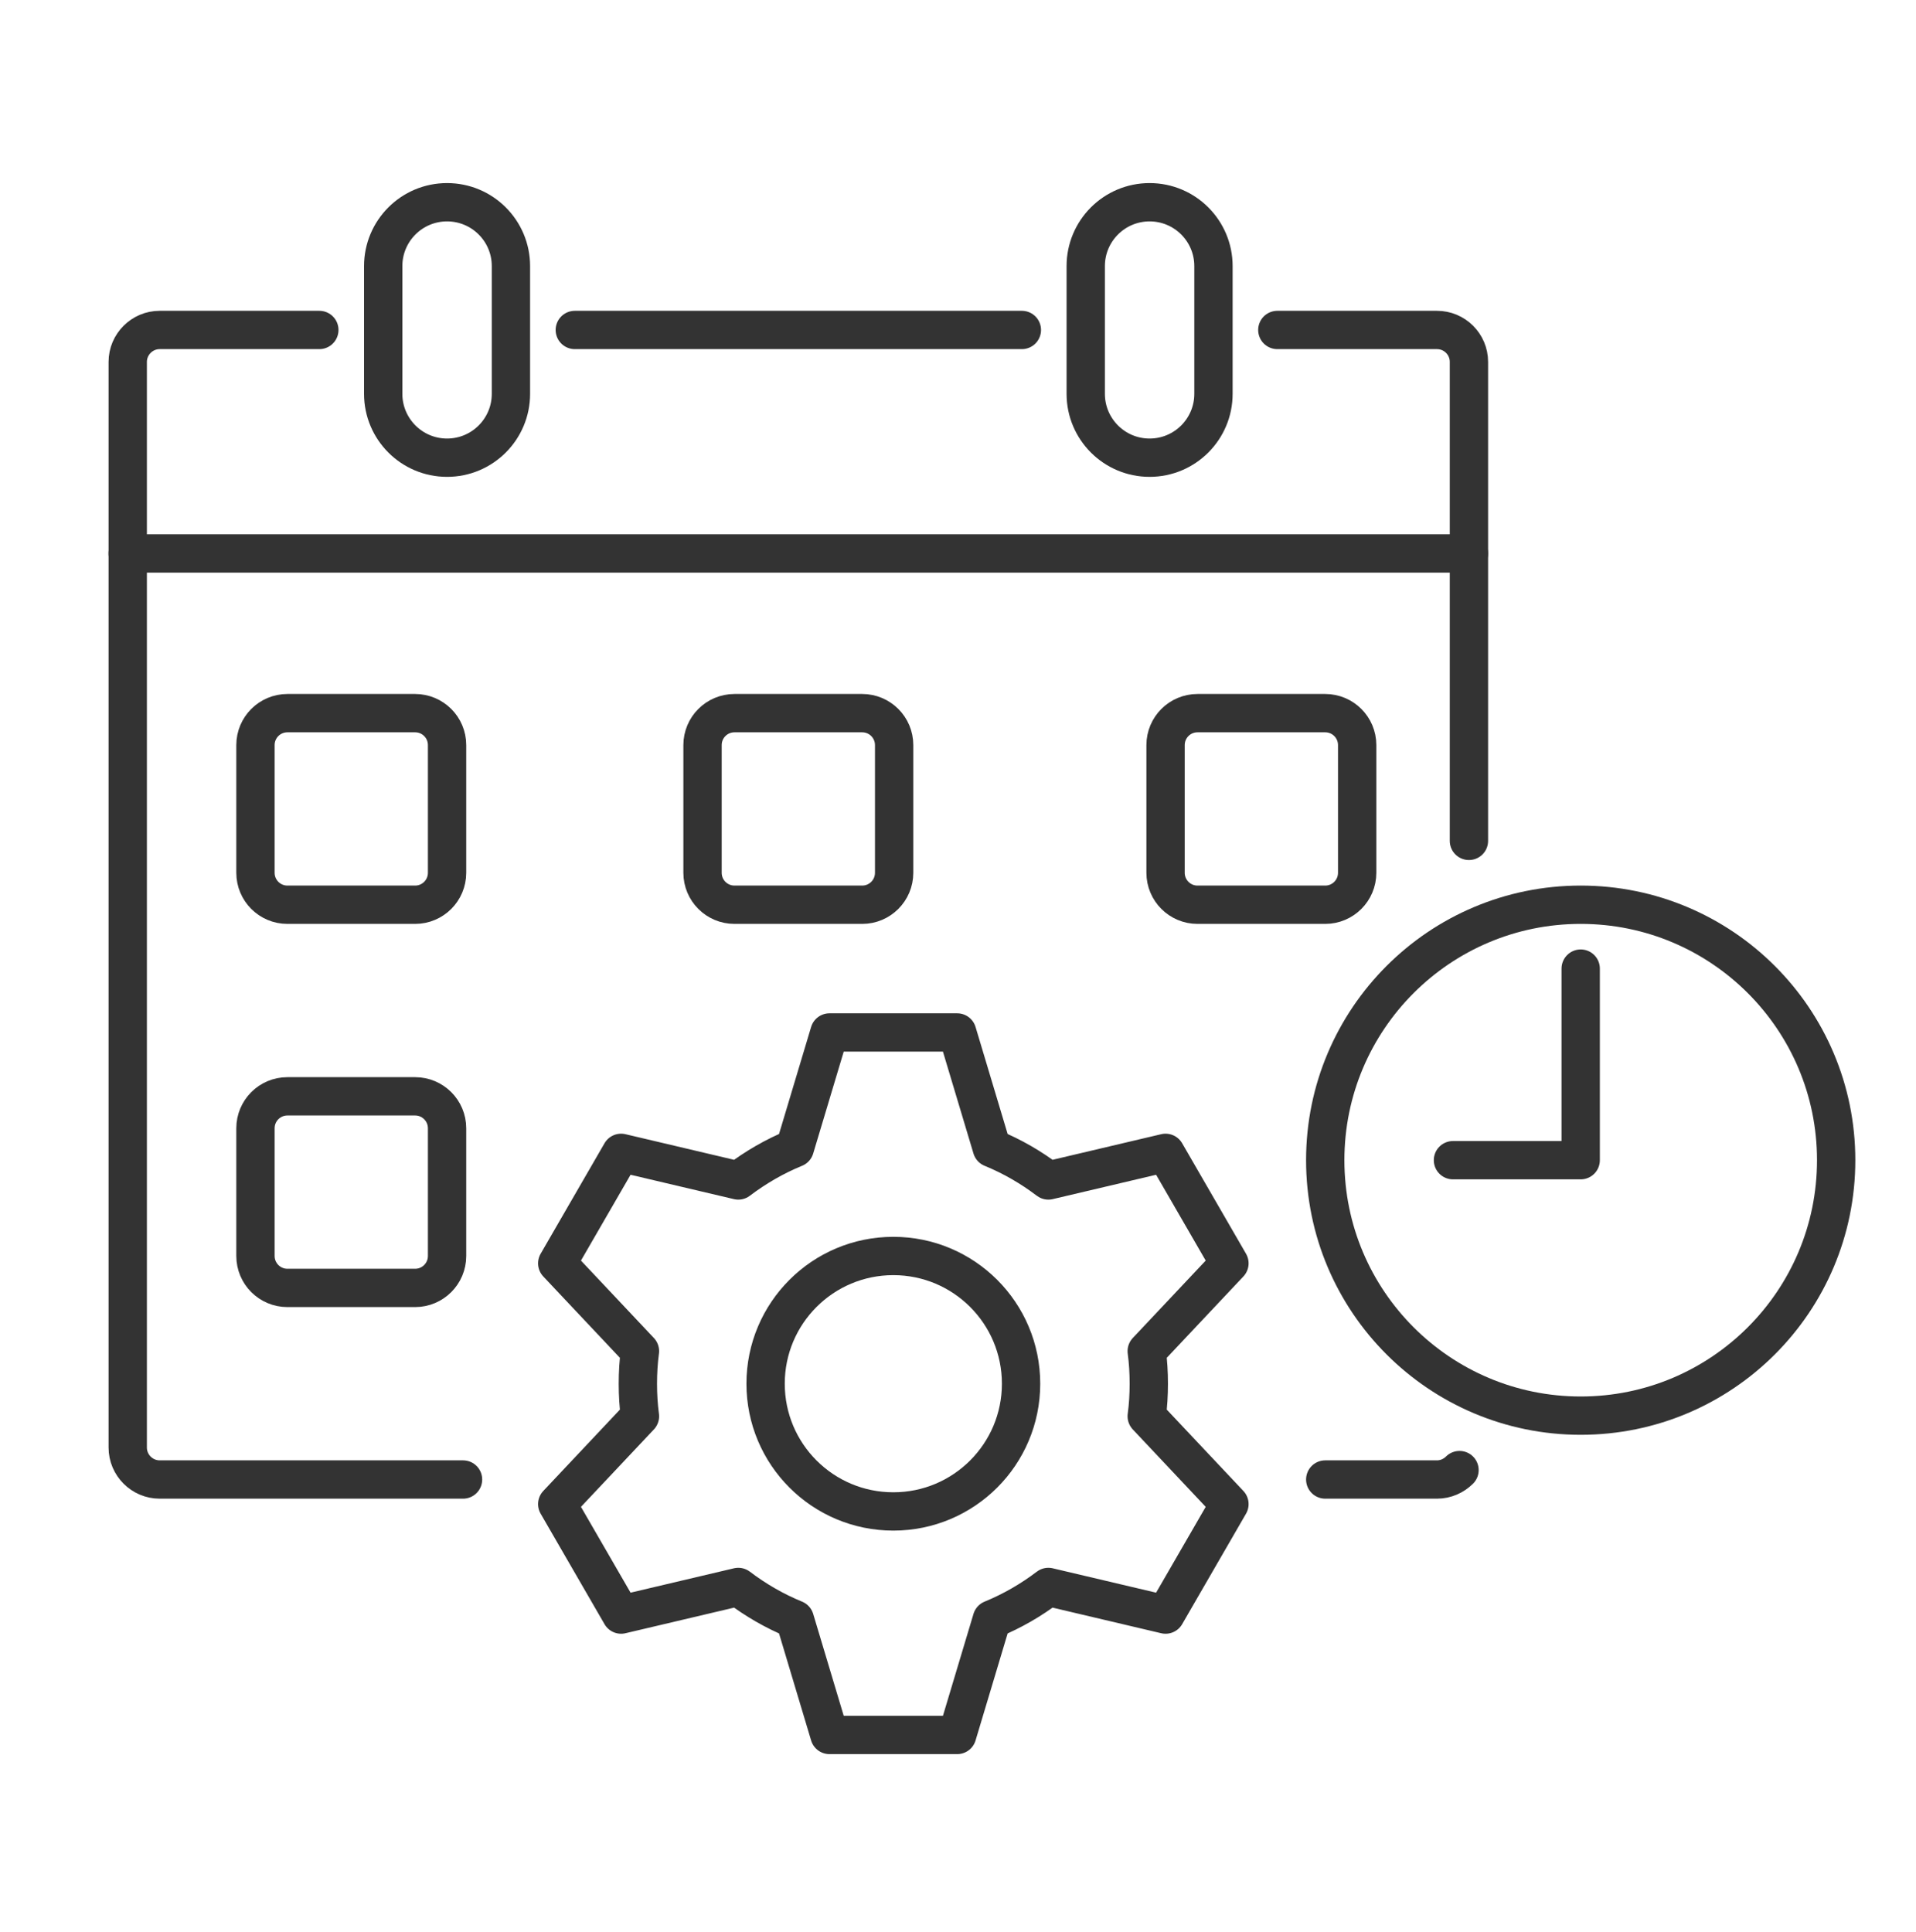 <svg width="120" height="121" viewBox="0 0 120 121" fill="none" xmlns="http://www.w3.org/2000/svg">
<g clip-path="url(#clip0_261_4726)">
<path d="M71.95 86.667C71.95 85.977 71.91 85.297 71.82 84.627L77 79.127L73 72.207L65.66 73.937C64.58 73.117 63.39 72.427 62.12 71.907L59.95 64.667H51.95L49.78 71.907C48.51 72.427 47.32 73.117 46.24 73.937L38.9 72.207L34.9 79.127L40.08 84.627C39.99 85.297 39.95 85.977 39.95 86.667C39.95 87.357 39.99 88.037 40.08 88.707L34.9 94.207L38.9 101.127L46.24 99.397C47.32 100.217 48.51 100.907 49.78 101.427L51.95 108.667H59.95L62.12 101.427C63.39 100.907 64.58 100.217 65.66 99.397L73 101.127L77 94.207L71.82 88.707C71.91 88.037 71.95 87.357 71.95 86.667ZM55.95 94.667C51.53 94.667 47.95 91.087 47.95 86.667C47.95 82.247 51.53 78.667 55.95 78.667C60.37 78.667 63.95 82.247 63.95 86.667C63.95 91.087 60.37 94.667 55.95 94.667Z" stroke="#333333" stroke-width="2.4" stroke-linecap="round" stroke-linejoin="round"/>
<path d="M36 20.667H64" stroke="#333333" stroke-width="2.4" stroke-linecap="round" stroke-linejoin="round"/>
<path d="M29 92.667H10C8.9 92.667 8 91.767 8 90.667V22.667C8 21.567 8.9 20.667 10 20.667H20" stroke="#333333" stroke-width="2.4" stroke-linecap="round" stroke-linejoin="round"/>
<path d="M91.41 92.077C91.05 92.437 90.55 92.667 90 92.667H83" stroke="#333333" stroke-width="2.4" stroke-linecap="round" stroke-linejoin="round"/>
<path d="M80 20.667H90C91.1 20.667 92 21.557 92 22.667V52.667" stroke="#333333" stroke-width="2.4" stroke-linecap="round" stroke-linejoin="round"/>
<path d="M76 16.667C76 14.457 74.209 12.667 72 12.667C69.791 12.667 68 14.457 68 16.667V24.667C68 26.876 69.791 28.667 72 28.667C74.209 28.667 76 26.876 76 24.667V16.667Z" stroke="#333333" stroke-width="2.4" stroke-linecap="round" stroke-linejoin="round"/>
<path d="M32 16.667C32 14.457 30.209 12.667 28 12.667C25.791 12.667 24 14.457 24 16.667V24.667C24 26.876 25.791 28.667 28 28.667C30.209 28.667 32 26.876 32 24.667V16.667Z" stroke="#333333" stroke-width="2.4" stroke-linecap="round" stroke-linejoin="round"/>
<path d="M8 34.667H92" stroke="#333333" stroke-width="2.4" stroke-linecap="round" stroke-linejoin="round"/>
<path d="M26 44.667H18C16.895 44.667 16 45.562 16 46.667V54.667C16 55.771 16.895 56.667 18 56.667H26C27.105 56.667 28 55.771 28 54.667V46.667C28 45.562 27.105 44.667 26 44.667Z" stroke="#333333" stroke-width="2.4" stroke-linecap="round" stroke-linejoin="round"/>
<path d="M54 44.667H46C44.895 44.667 44 45.562 44 46.667V54.667C44 55.771 44.895 56.667 46 56.667H54C55.105 56.667 56 55.771 56 54.667V46.667C56 45.562 55.105 44.667 54 44.667Z" stroke="#333333" stroke-width="2.4" stroke-linecap="round" stroke-linejoin="round"/>
<path d="M83 44.667H75C73.895 44.667 73 45.562 73 46.667V54.667C73 55.771 73.895 56.667 75 56.667H83C84.105 56.667 85 55.771 85 54.667V46.667C85 45.562 84.105 44.667 83 44.667Z" stroke="#333333" stroke-width="2.4" stroke-linecap="round" stroke-linejoin="round"/>
<path d="M26 68.667H18C16.895 68.667 16 69.562 16 70.667V78.667C16 79.771 16.895 80.667 18 80.667H26C27.105 80.667 28 79.771 28 78.667V70.667C28 69.562 27.105 68.667 26 68.667Z" stroke="#333333" stroke-width="2.4" stroke-linecap="round" stroke-linejoin="round"/>
<path d="M99 88.667C107.837 88.667 115 81.503 115 72.667C115 63.83 107.837 56.667 99 56.667C90.163 56.667 83 63.83 83 72.667C83 81.503 90.163 88.667 99 88.667Z" stroke="#333333" stroke-width="2.4" stroke-linecap="round" stroke-linejoin="round"/>
<path d="M91 72.667H99V60.667" stroke="#333333" stroke-width="2.4" stroke-linecap="round" stroke-linejoin="round"/>
</g>
<defs>
<clipPath id="clip0_261_4726">
<rect width="120" height="120" fill="white" transform="translate(0 0.667)"/>
</clipPath>
</defs>
</svg>
